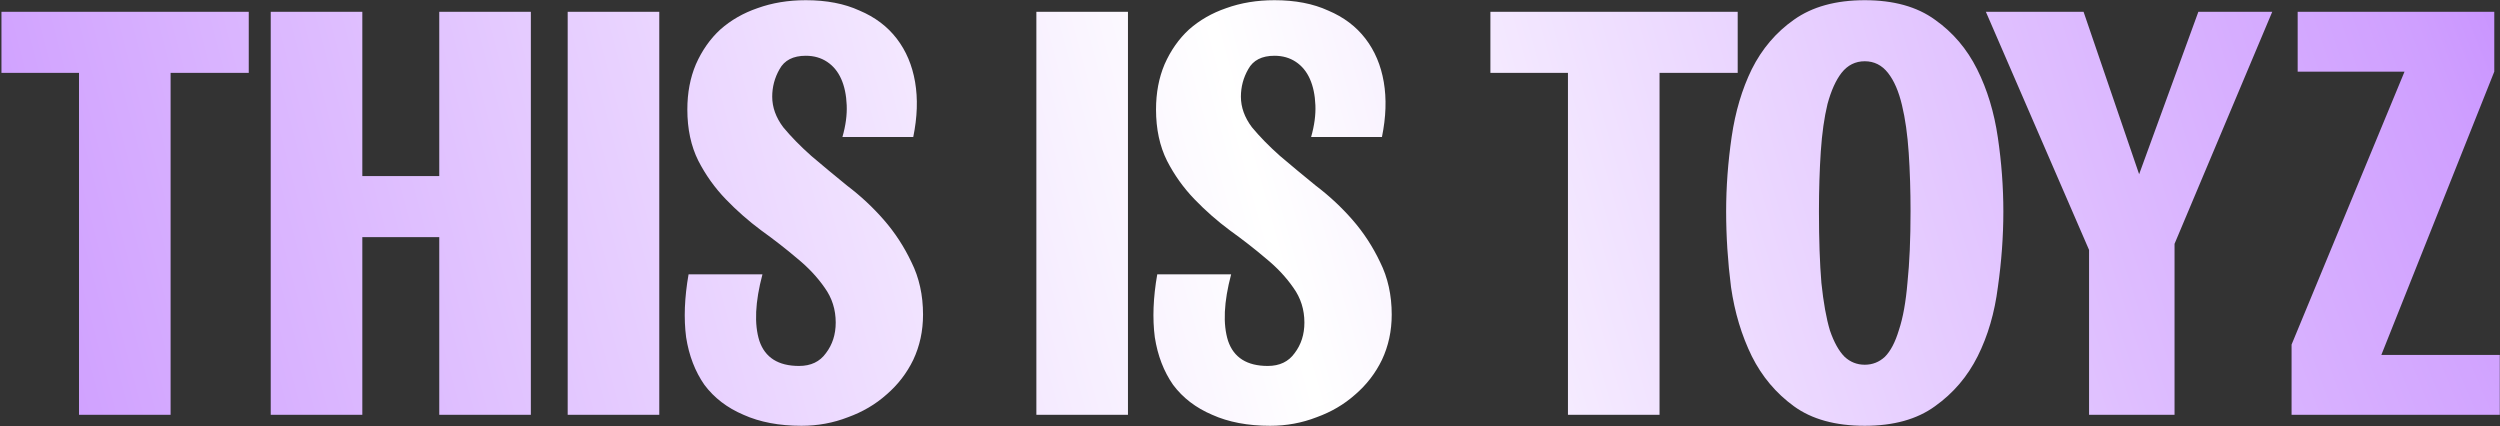 <?xml version="1.0" encoding="UTF-8"?> <svg xmlns="http://www.w3.org/2000/svg" width="1115" height="190" viewBox="0 0 1115 190" fill="none"><rect x="0" y="0" width="1115" height="190" fill="#333333" stroke="none"/> <path d="M35.236 185V32.495H0.65V5.262H110.944V32.495H76.085V185H35.236ZM120.745 185V5.262H161.595V78.519H195.909V5.262H236.758V185H195.909V105.752H161.595V185H120.745ZM253.187 185V5.262H294.037V185H253.187ZM357.479 189.902C347.494 189.902 338.87 188.268 331.608 185C324.345 181.914 318.536 177.466 314.178 171.656C310.003 165.665 307.279 158.584 306.009 150.414C304.919 142.063 305.282 132.713 307.098 122.364H340.05C336.782 134.71 336.328 144.604 338.688 152.048C341.23 159.492 347.13 163.214 356.39 163.214C361.655 163.214 365.649 161.307 368.372 157.495C371.277 153.682 372.729 149.143 372.729 143.878C372.729 138.068 371.095 132.894 367.828 128.355C364.56 123.635 360.475 119.278 355.573 115.283C350.671 111.108 345.315 106.932 339.505 102.756C333.877 98.581 328.612 93.951 323.71 88.868C318.808 83.784 314.723 78.065 311.455 71.711C308.187 65.175 306.553 57.55 306.553 48.835C306.553 41.391 307.824 34.674 310.366 28.683C313.089 22.51 316.72 17.335 321.259 13.16C325.979 8.984 331.517 5.807 337.871 3.628C344.407 1.268 351.578 0.088 359.385 0.088C368.644 0.088 376.633 1.631 383.35 4.717C390.249 7.622 395.787 11.798 399.962 17.245C404.138 22.691 406.861 29.136 408.132 36.58C409.403 44.024 409.131 52.194 407.315 61.09H375.725C377.178 56.006 377.813 51.286 377.631 46.929C377.45 42.39 376.633 38.486 375.18 35.218C373.728 31.951 371.64 29.409 368.917 27.593C366.194 25.778 363.016 24.87 359.385 24.87C353.757 24.87 349.854 26.867 347.675 30.861C345.496 34.674 344.407 38.759 344.407 43.116C344.407 47.836 346.041 52.375 349.309 56.733C352.759 60.908 356.934 65.175 361.836 69.532C366.738 73.708 372.094 78.156 377.904 82.876C383.895 87.415 389.342 92.499 394.244 98.127C399.145 103.755 403.23 110.018 406.498 116.917C409.948 123.817 411.673 131.623 411.673 140.338C411.673 147.6 410.22 154.317 407.315 160.49C404.411 166.482 400.416 171.656 395.333 176.013C390.431 180.37 384.712 183.729 378.176 186.089C371.64 188.631 364.741 189.902 357.479 189.902ZM462.222 185V5.262H503.071V185H462.222ZM566.514 189.902C556.528 189.902 547.904 188.268 540.642 185C533.38 181.914 527.57 177.466 523.213 171.656C519.037 165.665 516.314 158.584 515.043 150.414C513.954 142.063 514.317 132.713 516.133 122.364H549.084C545.817 134.71 545.363 144.604 547.723 152.048C550.265 159.492 556.165 163.214 565.424 163.214C570.689 163.214 574.684 161.307 577.407 157.495C580.312 153.682 581.764 149.143 581.764 143.878C581.764 138.068 580.13 132.894 576.862 128.355C573.594 123.635 569.509 119.278 564.607 115.283C559.705 111.108 554.35 106.932 548.54 102.756C542.912 98.581 537.647 93.951 532.745 88.868C527.843 83.784 523.758 78.065 520.49 71.711C517.222 65.175 515.588 57.55 515.588 48.835C515.588 41.391 516.859 34.674 519.4 28.683C522.124 22.51 525.755 17.335 530.294 13.16C535.014 8.984 540.551 5.807 546.906 3.628C553.442 1.268 560.613 0.088 568.42 0.088C577.679 0.088 585.667 1.631 592.385 4.717C599.284 7.622 604.821 11.798 608.997 17.245C613.173 22.691 615.896 29.136 617.167 36.58C618.438 44.024 618.166 52.194 616.35 61.09H584.76C586.212 56.006 586.848 51.286 586.666 46.929C586.484 42.39 585.667 38.486 584.215 35.218C582.763 31.951 580.675 29.409 577.951 27.593C575.228 25.778 572.051 24.87 568.42 24.87C562.792 24.87 558.888 26.867 556.71 30.861C554.531 34.674 553.442 38.759 553.442 43.116C553.442 47.836 555.076 52.375 558.344 56.733C561.793 60.908 565.969 65.175 570.871 69.532C575.773 73.708 581.129 78.156 586.938 82.876C592.93 87.415 598.376 92.499 603.278 98.127C608.18 103.755 612.265 110.018 615.533 116.917C618.983 123.817 620.707 131.623 620.707 140.338C620.707 147.6 619.255 154.317 616.35 160.49C613.445 166.482 609.451 171.656 604.367 176.013C599.466 180.37 593.747 183.729 587.211 186.089C580.675 188.631 573.776 189.902 566.514 189.902ZM699.306 185V32.495H664.72V5.262H775.014V32.495H740.156V185H699.306ZM831.678 189.902C818.606 189.902 808.076 186.997 800.088 181.187C792.099 175.378 785.836 167.934 781.297 158.856C776.758 149.597 773.672 139.339 772.038 128.083C770.585 116.645 769.859 105.389 769.859 94.314C769.859 83.421 770.676 72.346 772.31 61.09C773.944 49.834 776.94 39.757 781.297 30.861C785.836 21.784 792.099 14.431 800.088 8.802C808.258 2.993 818.788 0.088 831.678 0.088C844.568 0.088 855.008 2.993 862.996 8.802C870.984 14.431 877.248 21.784 881.787 30.861C886.326 39.939 889.412 50.106 891.046 61.362C892.68 72.437 893.497 83.421 893.497 94.314C893.497 105.389 892.68 116.645 891.046 128.083C889.594 139.521 886.598 149.779 882.059 158.856C877.52 167.934 871.166 175.378 862.996 181.187C855.008 186.997 844.568 189.902 831.678 189.902ZM831.678 162.669C835.128 162.669 838.123 161.489 840.665 159.129C843.207 156.587 845.295 152.593 846.928 147.146C848.744 141.7 850.015 134.619 850.741 125.904C851.649 117.19 852.103 106.66 852.103 94.314C852.103 85.055 851.83 76.34 851.286 68.17C850.741 60.001 849.743 52.92 848.29 46.929C846.838 40.756 844.75 35.945 842.027 32.495C839.303 29.046 835.854 27.321 831.678 27.321C827.502 27.321 824.053 29.046 821.329 32.495C818.788 35.763 816.7 40.393 815.066 46.384C813.613 52.375 812.615 59.456 812.07 67.626C811.526 75.796 811.253 84.692 811.253 94.314C811.253 106.841 811.616 117.462 812.343 126.177C813.25 134.891 814.521 141.972 816.155 147.418C817.971 152.683 820.149 156.587 822.691 159.129C825.233 161.489 828.228 162.669 831.678 162.669ZM980.468 5.262H1013.42L969.847 108.748V185H931.721V111.471L885.697 5.262H929.27L954.052 77.702L980.468 5.262ZM1022.04 185V153.682L1072.42 31.951H1024.76V5.262H1112.45V31.951L1062.07 158.312H1114.91V185H1022.04Z" fill="url(#paint0_diamond_5458_4719)"></path> <defs> <radialGradient id="paint0_diamond_5458_4719" cx="0" cy="0" r="1" gradientUnits="userSpaceOnUse" gradientTransform="translate(1143.5 -120.5) rotate(163.839) scale(1259.26 5408.67)"> <stop stop-color="#BC7BFF"></stop> <stop offset="0.091" stop-color="#CF9FFF"></stop> <stop offset="0.49" stop-color="white"></stop> <stop offset="0.918" stop-color="#CF9FFF"></stop> <stop offset="1" stop-color="#BC7BFF"></stop> </radialGradient> </defs> </svg> 